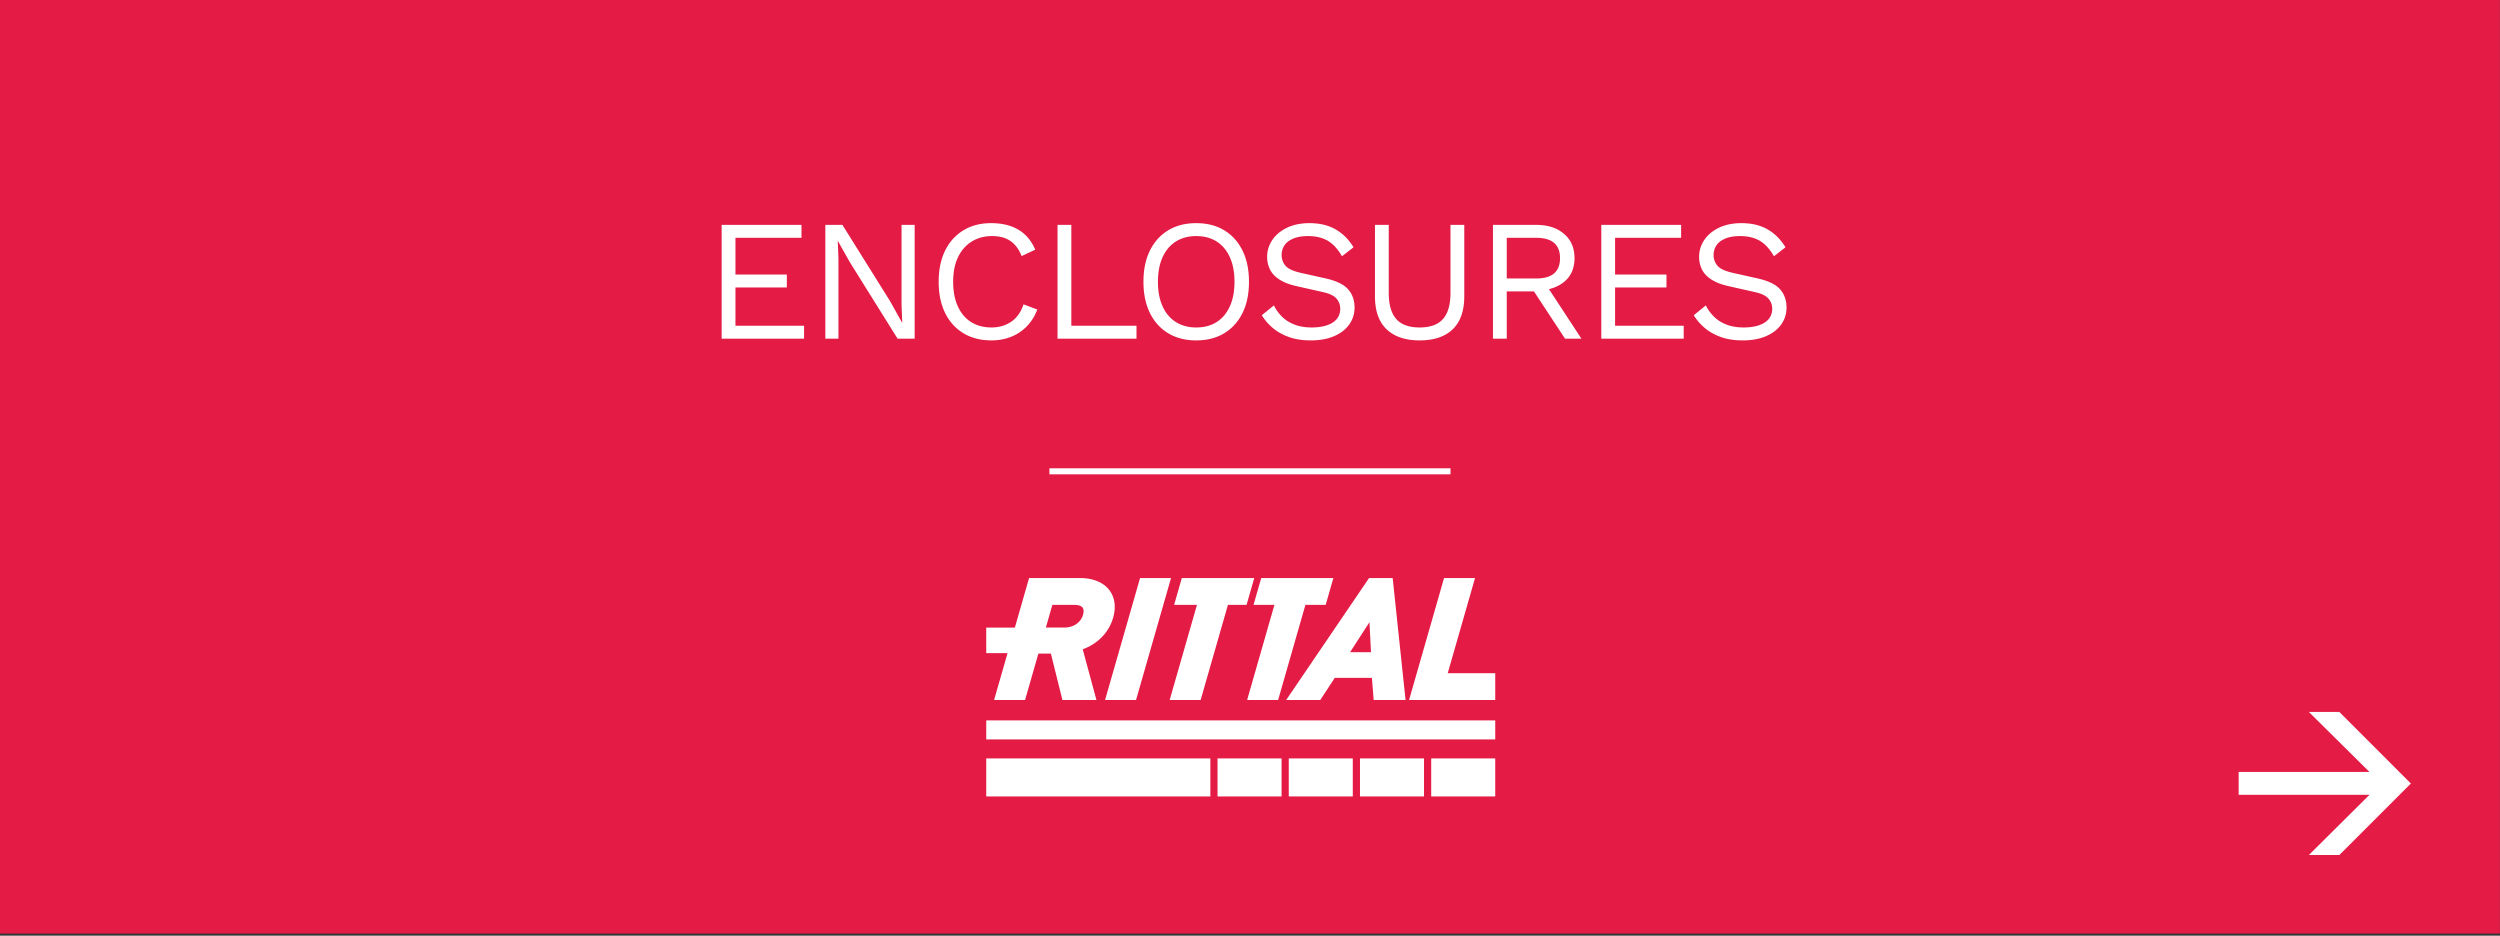 <svg xmlns="http://www.w3.org/2000/svg" xml:space="preserve" width="1042" height="390" fill-rule="evenodd" stroke-miterlimit="10" clip-rule="evenodd"><rect width="100%" height="100%" fill="#333333" stroke="none"/><path fill="#e41b45" d="M0 0h1041.96v389.113H0z"/><path fill="none" stroke="#fff" stroke-width="2.51" d="M437.4 196.443h167.163"/><path fill="#fff" d="M411.067 316.108h93.412v15.85h-93.412zM507.471 316.108h26.688v15.85h-26.688zM537.154 316.108h26.688v15.85h-26.688zM566.838 316.108h26.688v15.85h-26.688zM596.525 316.108h26.688v15.85h-26.688zM411.067 300.263h212.15v7.925h-212.15z"/><path fill="#fff" fill-rule="nonzero" d="M462.154 245.693c-2.562-3.117-6.762-4.767-12.154-4.767h-21.079l-5.933 20.671h-11.925v10.638h8.875l-5.6 19.525h12.908l5.55-19.342h5.212l4.809 19.342h14.179l-5.721-21.142c6.325-2.279 10.925-7.05 12.688-13.188 1.308-4.562.666-8.733-1.809-11.737m-10.75 10.537c-.95 3.288-3.966 5.338-7.875 5.338h-7.616l2.716-9.467h9.029c1.663 0 2.95.396 3.525 1.092.696.854.434 2.267.221 3.037M460.591 291.759h12.908l14.588-50.833h-12.909l-14.587 50.833ZM603.413 280.584l11.383-39.658h-12.913L587.3 291.759h35.917v-11.175h-19.804ZM580.468 240.927h-9.841l-34.55 50.833h14.216l6.034-9.221h15.483l.738 9.221h13.291l-5.371-50.833Zm-17.745 30.904 8.066-12.496.638 12.496h-8.704ZM522.773 240.927h-30.196l-3.195 11.175h9.508l-11.379 39.658h12.912l11.384-39.658h7.762l3.204-11.175ZM525.679 240.927l-3.204 11.175h8.708L519.8 291.76h12.921l11.379-39.658h8.446l3.204-11.175h-30.071ZM975.035 356.37h-12.7l25.25-25.087h-54.517v-9.529h54.517l-25.25-25.013h12.7l29.815 29.817-29.815 29.812ZM300.787 141.158V93.727h33.273v5.389h-27.524v15.308h21.416v5.39h-21.416v15.954h28.602v5.39h-34.351ZM381.228 93.727v47.431h-7.115l-19.835-31.765-5.03-8.911h-.072l.287 7.186v33.49h-5.461V93.727h7.114l19.763 31.62 5.103 9.127h.072l-.288-7.258V93.727h5.462ZM432.348 129.012c-1.006 2.683-2.444 4.995-4.312 6.935a18.629 18.629 0 0 1-6.576 4.42c-2.515 1.006-5.258 1.509-8.228 1.509-4.504 0-8.397-.994-11.678-2.982-3.282-1.989-5.821-4.803-7.618-8.444-1.797-3.642-2.695-7.977-2.695-13.008 0-5.03.898-9.366 2.695-13.008 1.797-3.641 4.336-6.455 7.618-8.444 3.281-1.988 7.126-2.982 11.534-2.982 3.066 0 5.797.419 8.193 1.258 2.395.838 4.443 2.084 6.144 3.737 1.701 1.652 3.054 3.677 4.06 6.072l-5.677 2.659c-1.054-2.731-2.575-4.803-4.563-6.216-1.989-1.414-4.564-2.12-7.726-2.12-3.21 0-6.037.754-8.48 2.264-2.443 1.509-4.348 3.677-5.713 6.503-1.366 2.827-2.048 6.253-2.048 10.277 0 3.977.646 7.39 1.94 10.241 1.294 2.85 3.138 5.03 5.534 6.54 2.395 1.509 5.222 2.263 8.48 2.263 3.162 0 5.917-.802 8.264-2.407 2.348-1.605 4.049-4.013 5.103-7.223l5.749 2.156ZM446.529 135.768h27.165v5.39H440.78V93.727h5.749v42.041ZM498.583 93.008c4.504 0 8.397.994 11.678 2.982 3.282 1.989 5.821 4.803 7.618 8.444 1.797 3.642 2.695 7.978 2.695 13.008 0 5.031-.898 9.366-2.695 13.008-1.797 3.641-4.336 6.455-7.618 8.444-3.281 1.988-7.174 2.982-11.678 2.982-4.503 0-8.396-.994-11.678-2.982-3.282-1.989-5.821-4.803-7.617-8.444-1.797-3.642-2.695-7.977-2.695-13.008 0-5.03.898-9.366 2.695-13.008 1.796-3.641 4.335-6.455 7.617-8.444 3.282-1.988 7.175-2.982 11.678-2.982Zm0 5.39c-3.258 0-6.084.754-8.48 2.264-2.395 1.509-4.24 3.689-5.533 6.539-1.294 2.851-1.941 6.265-1.941 10.241 0 3.977.647 7.39 1.941 10.241 1.293 2.85 3.138 5.03 5.533 6.54 2.396 1.509 5.222 2.263 8.48 2.263 3.306 0 6.145-.754 8.516-2.263 2.372-1.51 4.204-3.69 5.498-6.54 1.294-2.851 1.94-6.264 1.94-10.241 0-3.976-.646-7.39-1.94-10.241-1.294-2.85-3.126-5.03-5.498-6.539-2.371-1.51-5.21-2.264-8.516-2.264ZM545.823 93.008c4.168 0 7.761.85 10.779 2.551 3.019 1.701 5.534 4.204 7.546 7.51l-4.815 3.737c-1.772-3.066-3.773-5.234-6.001-6.504-2.227-1.269-4.922-1.904-8.084-1.904-2.54 0-4.636.359-6.289 1.078-1.652.718-2.862 1.665-3.629 2.838-.766 1.174-1.15 2.504-1.15 3.989 0 1.677.527 3.15 1.581 4.42 1.055 1.269 3.163 2.263 6.325 2.982l10.276 2.3c4.552 1.006 7.726 2.527 9.522 4.563 1.797 2.036 2.695 4.564 2.695 7.582 0 2.683-.754 5.066-2.263 7.151-1.51 2.084-3.63 3.701-6.36 4.85-2.731 1.15-5.941 1.725-9.63 1.725-3.45 0-6.48-.467-9.091-1.401-2.611-.934-4.851-2.192-6.72-3.773-1.868-1.581-3.401-3.354-4.599-5.318l5.031-4.096a17.59 17.59 0 0 0 3.521 4.815c1.437 1.389 3.174 2.467 5.21 3.233 2.036.767 4.372 1.15 7.007 1.15 2.443 0 4.563-.299 6.36-.898 1.797-.599 3.174-1.485 4.132-2.659.958-1.174 1.438-2.599 1.438-4.276 0-1.533-.503-2.911-1.51-4.132-1.006-1.222-2.898-2.144-5.677-2.767l-11.139-2.515c-2.923-.671-5.282-1.593-7.079-2.767-1.796-1.174-3.09-2.563-3.88-4.168-.791-1.605-1.186-3.342-1.186-5.211 0-2.539.706-4.874 2.12-7.006 1.413-2.132 3.449-3.845 6.108-5.139 2.659-1.293 5.809-1.94 9.451-1.94ZM610.309 93.727v29.752c0 6.084-1.605 10.672-4.815 13.762-3.209 3.09-7.809 4.635-13.798 4.635-5.94 0-10.528-1.545-13.762-4.635s-4.851-7.678-4.851-13.762V93.727h5.75v28.314c0 4.935 1.042 8.576 3.126 10.924 2.084 2.347 5.33 3.521 9.737 3.521 4.408 0 7.654-1.174 9.738-3.521 2.084-2.348 3.126-5.989 3.126-10.924V93.727h5.749ZM640.229 93.727c4.839 0 8.72 1.245 11.642 3.737 2.923 2.491 4.384 5.869 4.384 10.133 0 4.264-1.473 7.581-4.42 9.953-2.946 2.371-6.839 3.557-11.678 3.557l-.503.359h-11.642v19.692h-5.749V93.727h17.966Zm-.072 22.35c3.402 0 5.929-.707 7.582-2.12 1.653-1.414 2.479-3.534 2.479-6.36 0-2.827-.826-4.947-2.479-6.361-1.653-1.413-4.18-2.12-7.582-2.12h-12.145v16.961h12.145Zm3.306 1.149 15.667 23.932h-6.827l-13.655-20.769 4.815-3.163ZM667.418 141.158V93.727h33.274v5.389h-27.525v15.308h21.416v5.39h-21.416v15.954h28.603v5.39h-34.352ZM725.868 93.008c4.169 0 7.762.85 10.78 2.551s5.534 4.204 7.546 7.51l-4.815 3.737c-1.773-3.066-3.773-5.234-6.001-6.504-2.228-1.269-4.922-1.904-8.085-1.904-2.539 0-4.635.359-6.288 1.078-1.653.718-2.862 1.665-3.629 2.838-.766 1.174-1.15 2.504-1.15 3.989 0 1.677.527 3.15 1.581 4.42 1.054 1.269 3.162 2.263 6.324 2.982l10.277 2.3c4.552 1.006 7.726 2.527 9.522 4.563 1.797 2.036 2.695 4.564 2.695 7.582 0 2.683-.754 5.066-2.264 7.151-1.509 2.084-3.629 3.701-6.36 4.85-2.731 1.15-5.941 1.725-9.63 1.725-3.449 0-6.479-.467-9.091-1.401-2.611-.934-4.85-2.192-6.719-3.773-1.868-1.581-3.401-3.354-4.599-5.318l5.03-4.096a17.593 17.593 0 0 0 3.522 4.815c1.437 1.389 3.174 2.467 5.21 3.233 2.036.767 4.372 1.15 7.007 1.15 2.443 0 4.563-.299 6.36-.898 1.796-.599 3.174-1.485 4.132-2.659.958-1.174 1.437-2.599 1.437-4.276 0-1.533-.503-2.911-1.509-4.132-1.006-1.222-2.898-2.144-5.677-2.767l-11.139-2.515c-2.923-.671-5.282-1.593-7.079-2.767-1.797-1.174-3.09-2.563-3.881-4.168-.79-1.605-1.185-3.342-1.185-5.211 0-2.539.706-4.874 2.12-7.006 1.413-2.132 3.449-3.845 6.108-5.139 2.659-1.293 5.809-1.94 9.45-1.94Z"/></svg>